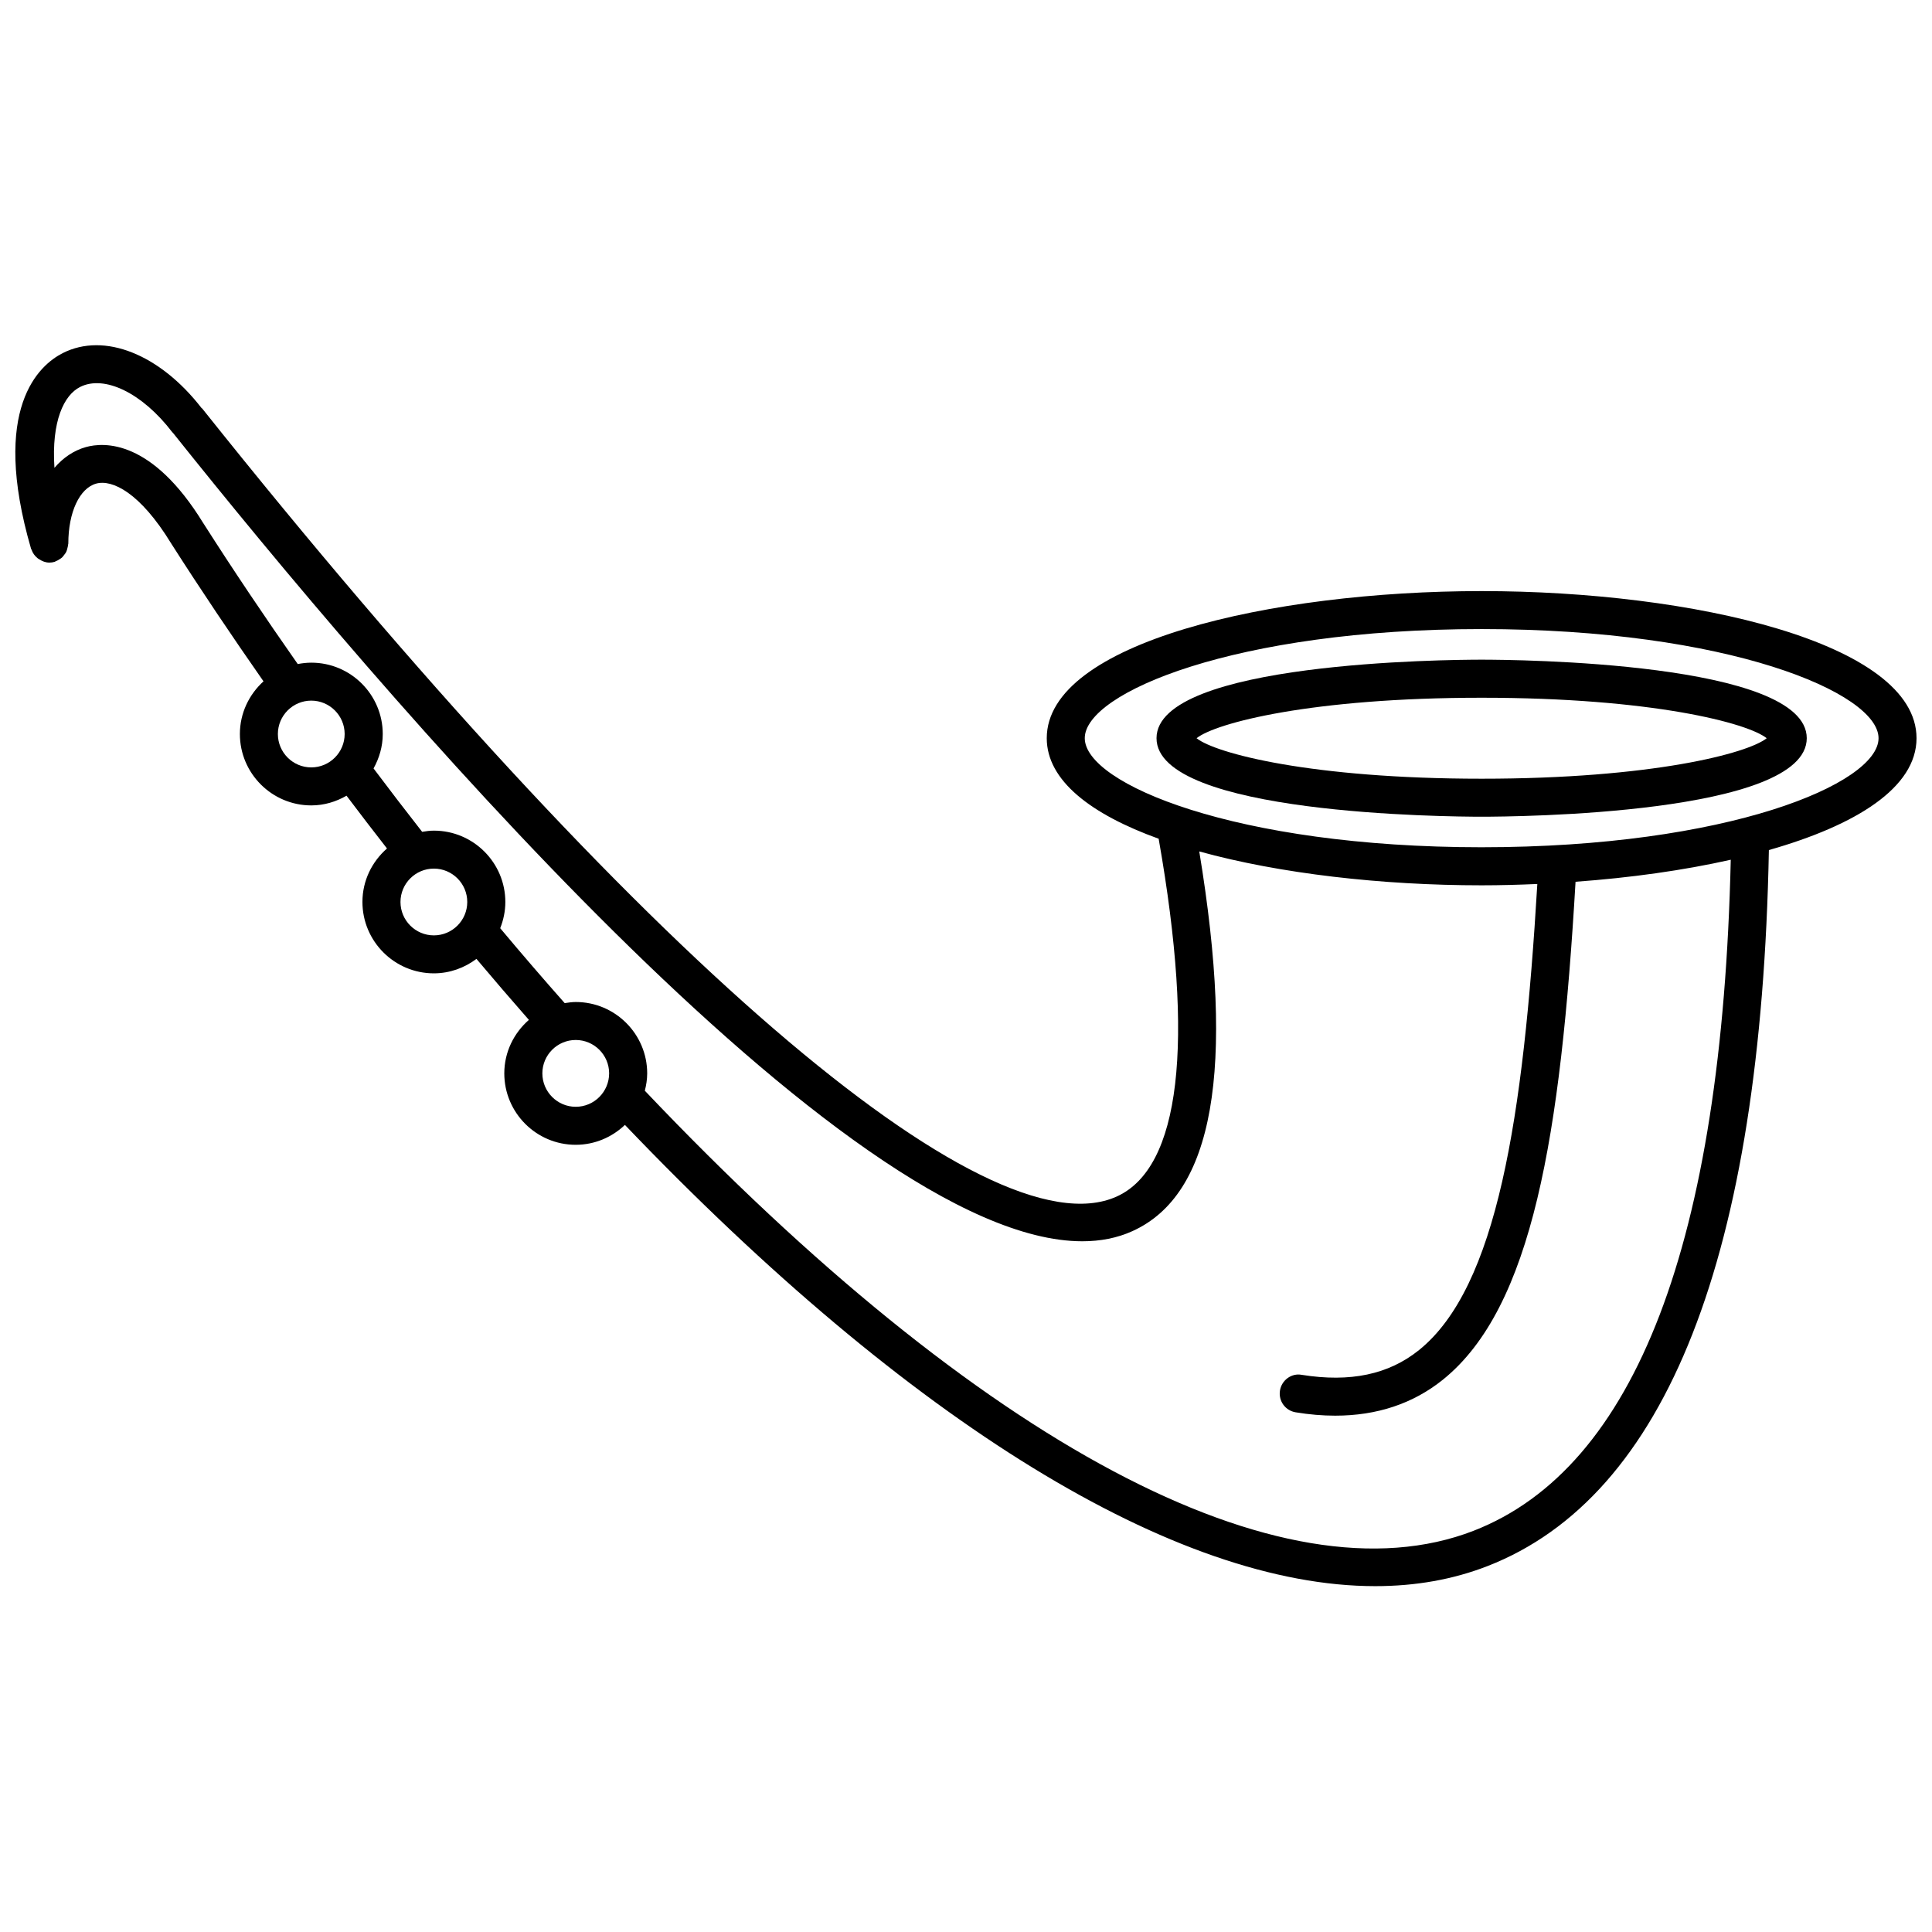 <?xml version="1.0" encoding="UTF-8"?>
<!-- Uploaded to: SVG Repo, www.svgrepo.com, Generator: SVG Repo Mixer Tools -->
<svg width="800px" height="800px" version="1.1" viewBox="144 144 512 512" xmlns="http://www.w3.org/2000/svg">
 <defs>
  <clipPath id="a">
   <path d="m148.09 235h503.81v330h-503.81z"/>
  </clipPath>
 </defs>
 <g clip-path="url(#a)">
  <path d="m651.9 339.63c0-25.32-59.391-38.984-115.25-38.984-55.863 0-115.25 13.664-115.25 38.984 0 11.246 11.758 20.184 29.676 26.652 0.012 0.039-0.012 0.082 0 0.121 9.574 54.34 5.715 87.078-11.133 94.688-34.359 15.527-127.25-64.469-242.34-208.81-0.051-0.07-0.141-0.102-0.203-0.16-11.043-14.246-25.754-20.121-36.746-14.559-6.156 3.113-19.316 14.41-8.414 51.902 0.02 0.07 0.09 0.102 0.109 0.172 0.301 0.918 0.855 1.684 1.594 2.277 0.141 0.121 0.281 0.203 0.434 0.293 0.797 0.516 1.684 0.887 2.699 0.887 0.465 0 0.938-0.059 1.41-0.203 0.102-0.031 0.16-0.102 0.25-0.133 0.344-0.121 0.637-0.301 0.945-0.492 0.25-0.16 0.516-0.301 0.734-0.504 0.242-0.223 0.422-0.484 0.625-0.754 0.191-0.25 0.383-0.484 0.523-0.777 0.141-0.281 0.203-0.586 0.281-0.887 0.09-0.332 0.18-0.656 0.203-1.008 0-0.102 0.059-0.191 0.059-0.293 0-8.262 2.961-14.641 7.367-15.879 4.242-1.18 11.648 2.359 19.891 15.859 0.012 0.012 0.02 0.02 0.031 0.031 0.012 0.02 0.012 0.039 0.02 0.051 7.758 12.152 15.98 24.375 24.414 36.457-3.809 3.465-6.258 8.414-6.258 13.957 0 10.438 8.496 18.922 18.922 18.922 3.414 0 6.57-0.977 9.34-2.57 3.535 4.695 7.113 9.352 10.723 13.984-3.961 3.477-6.508 8.504-6.508 14.168 0 10.438 8.496 18.922 18.922 18.922 4.254 0 8.133-1.461 11.297-3.828 4.594 5.461 9.23 10.844 13.895 16.164-3.961 3.465-6.519 8.504-6.519 14.168 0 10.438 8.484 18.934 18.922 18.934 5.059 0 9.645-2.023 13.047-5.269 75.863 79.352 146.14 122.23 198.84 122.23 10.66 0 20.598-1.754 29.715-5.301 47.5-18.469 72.559-82.371 74.605-189.77 23.141-6.59 39.129-16.543 39.129-29.652zm-434.26-1.109c0-4.875 3.969-8.848 8.848-8.848 4.875 0 8.848 3.969 8.848 8.848 0 4.875-3.969 8.848-8.848 8.848-4.879 0-8.848-3.969-8.848-8.848zm41.34 53.363c-4.875 0-8.848-3.969-8.848-8.848 0-4.875 3.969-8.848 8.848-8.848 4.875 0 8.848 3.969 8.848 8.848 0 4.879-3.969 8.848-8.848 8.848zm37.598 45.426c-4.875 0-8.848-3.981-8.848-8.855s3.969-8.848 8.848-8.848c4.875 0 8.848 3.969 8.848 8.848-0.004 4.875-3.961 8.855-8.848 8.855zm237.97 112.35c-50.691 19.68-130.64-22.832-219.66-116.61 0.371-1.473 0.625-2.992 0.625-4.586 0-10.43-8.496-18.922-18.922-18.922-1.008 0-1.977 0.152-2.941 0.293-5.754-6.5-11.457-13.121-17.09-19.852 0.848-2.156 1.359-4.484 1.359-6.934 0-10.438-8.496-18.922-18.922-18.922-1.066 0-2.106 0.141-3.125 0.312-4.352-5.551-8.637-11.156-12.879-16.797 1.5-2.711 2.438-5.785 2.438-9.109 0-10.438-8.496-18.922-18.922-18.922-1.238 0-2.438 0.141-3.606 0.363-8.645-12.332-17.059-24.836-24.988-37.273 0-0.012-0.02-0.012-0.02-0.02-13.645-22.27-26.328-21.543-31.137-20.203-3.234 0.906-6.047 2.832-8.332 5.5-0.828-12.426 2.551-19.285 6.781-21.422 6.469-3.285 16.555 1.633 24.453 11.992 0.039 0.059 0.109 0.082 0.16 0.141 53.535 67.129 178.09 214.27 240.99 214.26 4.805 0 9.25-0.855 13.27-2.68 21.531-9.715 27.305-42.691 17.734-100.63 21.332 5.894 48.445 8.977 74.848 8.977 4.898 0 9.836-0.141 14.742-0.352-3.688 62.148-10.68 106.87-31.355 123.52-8.062 6.488-18.238 8.605-31.086 6.559-2.691-0.523-5.332 1.422-5.762 4.172-0.441 2.742 1.422 5.32 4.172 5.762 3.617 0.594 7.113 0.887 10.469 0.887 11.082 0 20.656-3.195 28.535-9.531 23.75-19.125 31.227-64.719 35.156-131.96 14.488-1.047 28.547-3.004 41.133-5.836-2.324 101.22-25.199 161.11-68.121 177.82zm2.106-181.13c-65.172 0-105.18-16.836-105.18-28.91 0-12.07 40.012-28.91 105.18-28.91 65.164 0.004 105.18 16.852 105.18 28.922 0 12.07-40.012 28.898-105.18 28.898z"/>
 </g>
 <path d="m536.65 318.82c-8.816 0-86.16 0.586-86.16 20.809s77.344 20.809 86.16 20.809 86.16-0.586 86.16-20.809c-0.008-20.227-77.344-20.809-86.16-20.809zm0 31.547c-45.133 0-70.535-6.711-75.543-10.73 4.996-4.031 30.398-10.73 75.543-10.73 45.141 0 70.543 6.699 75.543 10.73-5.012 4.019-30.422 10.73-75.543 10.73z"/>
</svg>